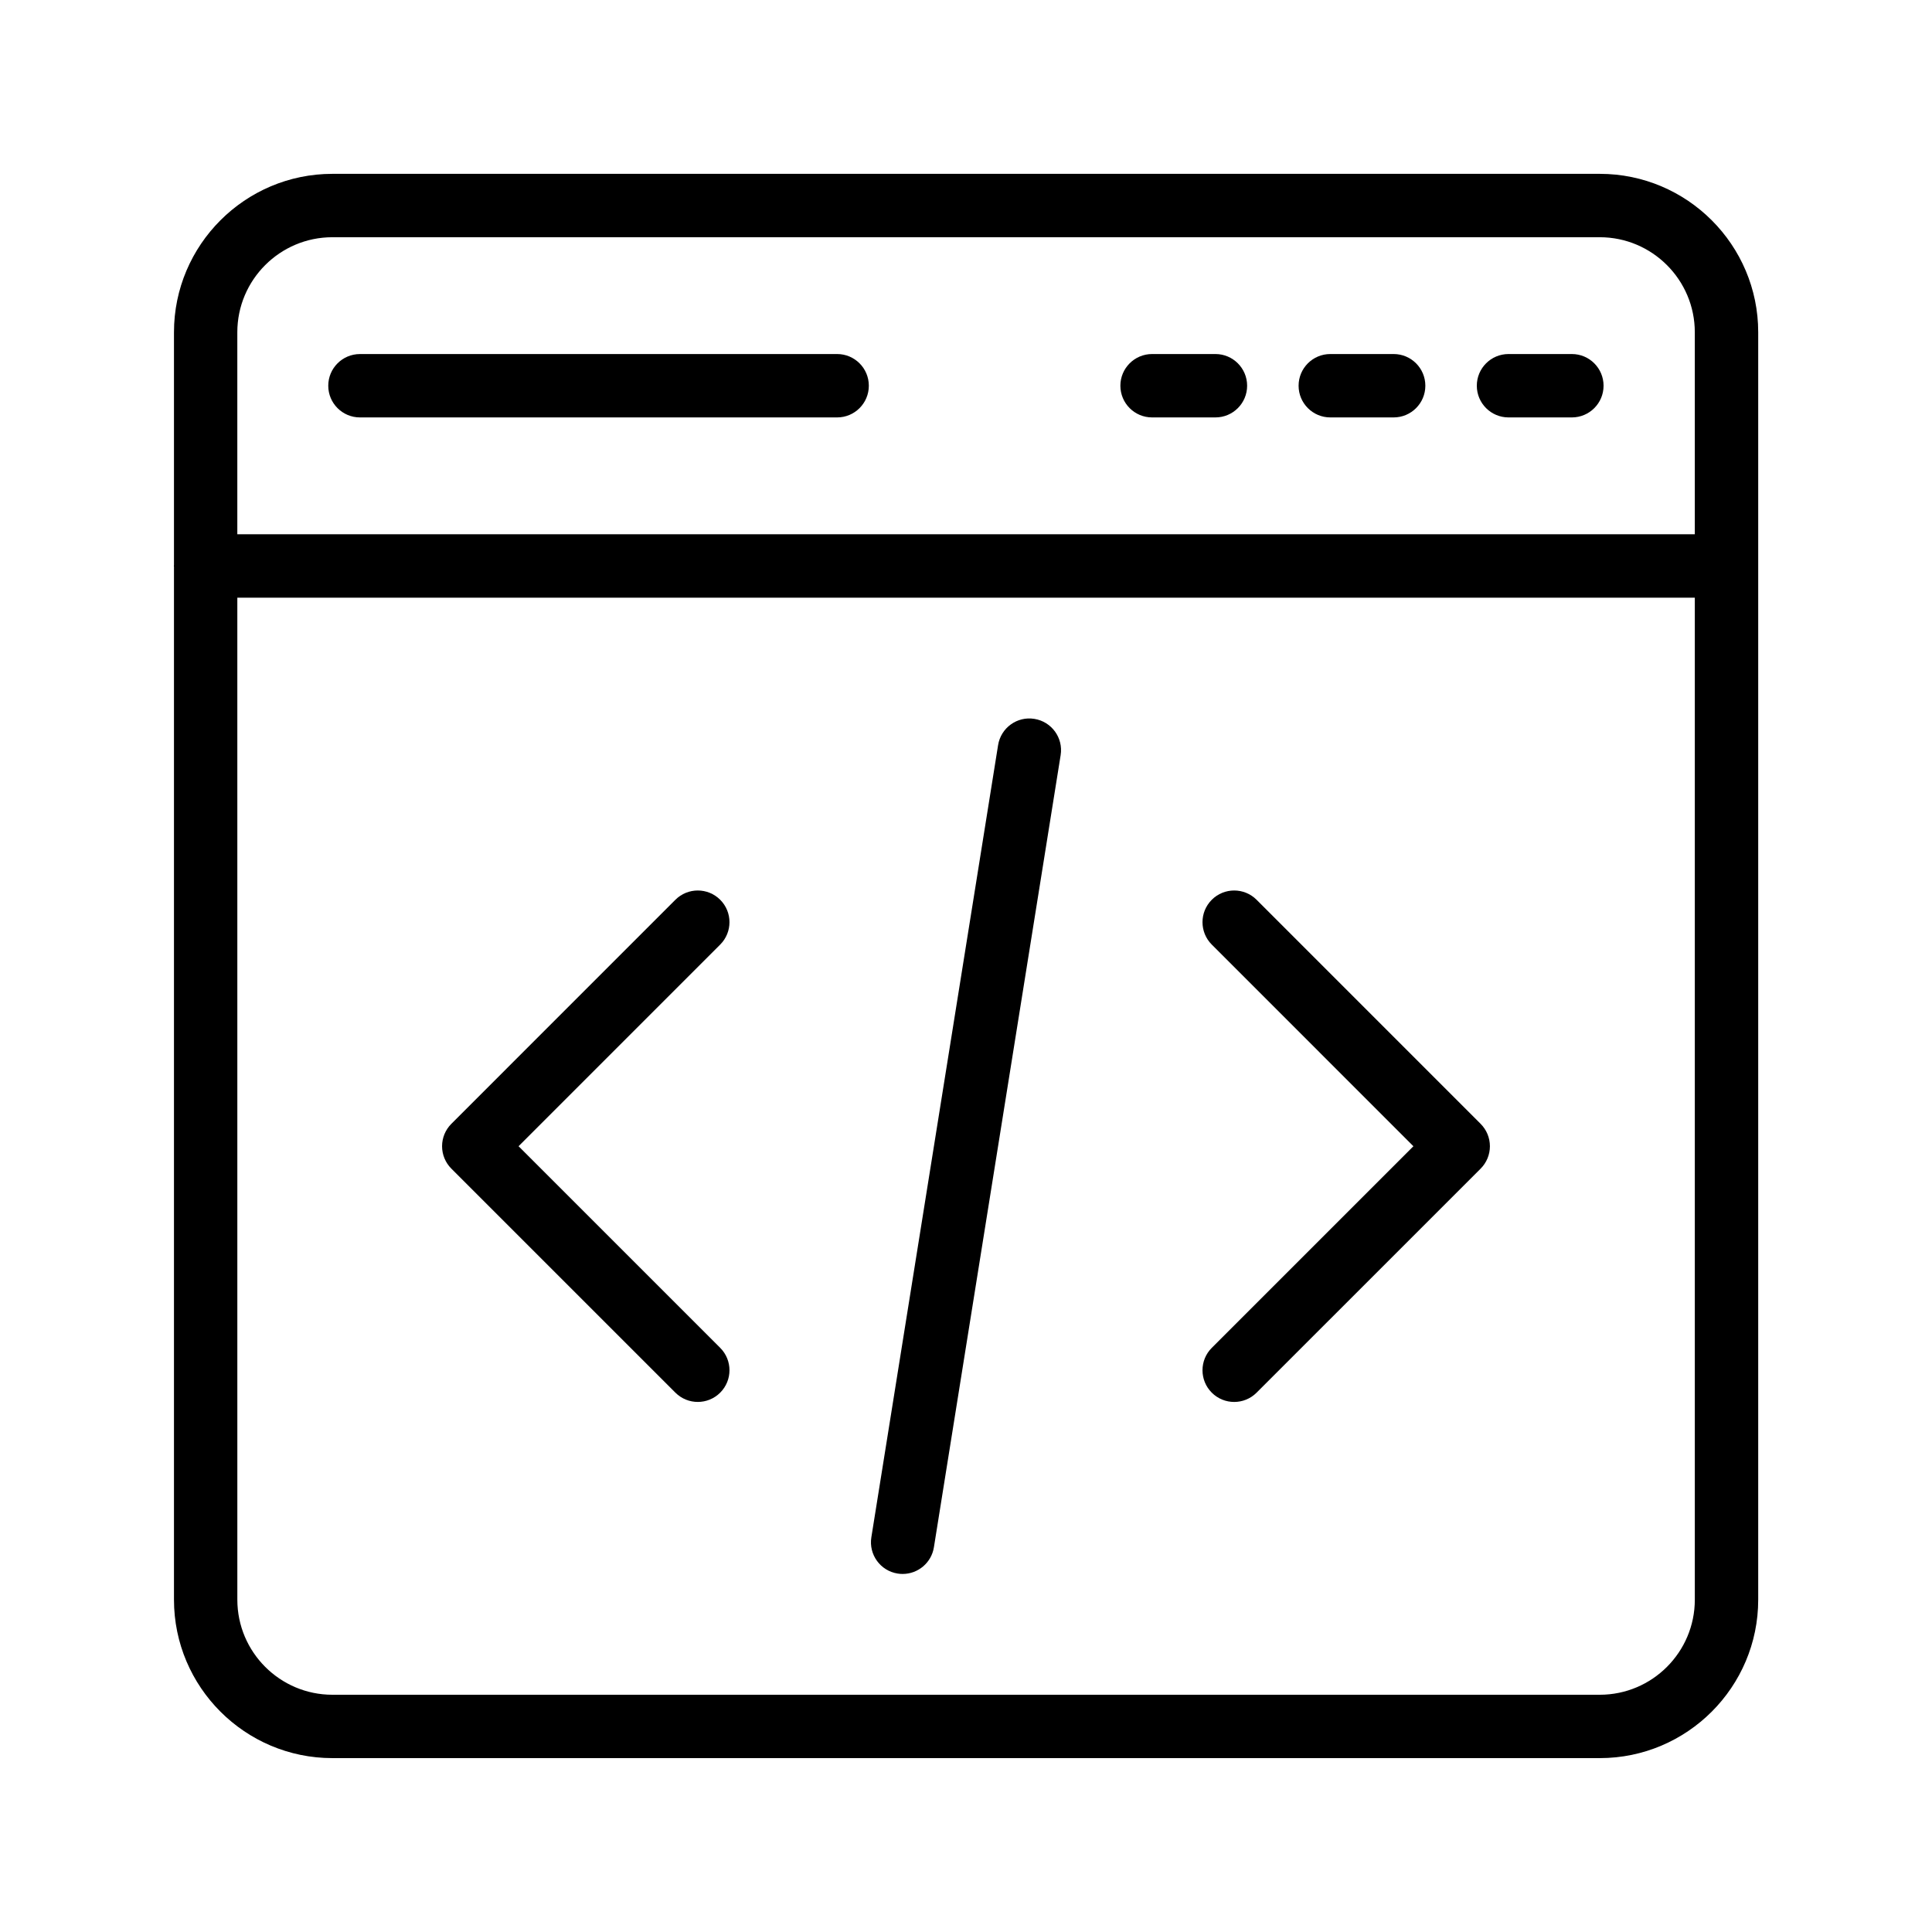 <?xml version="1.0" encoding="UTF-8"?>
<!-- Uploaded to: ICON Repo, www.iconrepo.com, Generator: ICON Repo Mixer Tools -->
<svg fill="#000000" width="800px" height="800px" version="1.1" viewBox="144 144 512 512" xmlns="http://www.w3.org/2000/svg">
 <g>
  <path d="m567.96 190.07h-335.87c-23.148 0-41.984 18.836-41.984 41.984v61.723c-0.004 0.07-0.039 0.133-0.039 0.203s0.039 0.133 0.039 0.203v273.75c0 23.148 18.836 41.984 41.984 41.984h335.87c23.148 0 41.984-18.836 41.984-41.984v-335.88c0-23.148-18.836-41.984-41.984-41.984zm-335.88 16.797h335.87c13.891 0 25.191 11.301 25.191 25.191v53.531h-386.25v-53.531c0-13.895 11.301-25.191 25.191-25.191zm335.88 386.26h-335.87c-13.891 0-25.191-11.301-25.191-25.191l-0.004-265.55h386.25v265.55c0 13.891-11.297 25.191-25.188 25.191z"/>
  <path d="m239.39 254.62h126.46c4.637 0 8.398-3.758 8.398-8.398 0-4.637-3.758-8.398-8.398-8.398l-126.46 0.004c-4.637 0-8.398 3.758-8.398 8.398 0 4.637 3.758 8.395 8.398 8.395z"/>
  <path d="m449.31 254.62h16.793c4.637 0 8.398-3.758 8.398-8.398 0-4.637-3.758-8.398-8.398-8.398h-16.793c-4.637 0-8.398 3.758-8.398 8.398 0.004 4.641 3.762 8.398 8.398 8.398z"/>
  <path d="m496.54 254.62h16.793c4.637 0 8.398-3.758 8.398-8.398 0-4.637-3.758-8.398-8.398-8.398h-16.793c-4.637 0-8.398 3.758-8.398 8.398 0 4.641 3.762 8.398 8.398 8.398z"/>
  <path d="m543.77 254.62h16.793c4.637 0 8.398-3.758 8.398-8.398 0-4.637-3.758-8.398-8.398-8.398h-16.793c-4.637 0-8.398 3.758-8.398 8.398 0 4.641 3.762 8.398 8.398 8.398z"/>
  <path d="m477.01 382.45c-3.281-3.281-8.594-3.281-11.875 0s-3.281 8.594 0 11.875l53.434 53.441-53.434 53.43c-3.281 3.281-3.281 8.594 0 11.875 1.641 1.641 3.789 2.461 5.938 2.461 2.148 0 4.297-0.82 5.938-2.461l59.371-59.367c1.574-1.574 2.461-3.707 2.461-5.938s-0.887-4.363-2.461-5.938z"/>
  <path d="m334.86 382.45c-3.281-3.281-8.594-3.281-11.875 0l-59.371 59.375c-1.574 1.574-2.461 3.707-2.461 5.938 0 2.231 0.887 4.363 2.461 5.938l59.371 59.367c1.641 1.641 3.789 2.461 5.938 2.461 2.148 0 4.297-0.82 5.938-2.461 3.281-3.281 3.281-8.594 0-11.875l-53.434-53.43 53.434-53.441c3.277-3.277 3.277-8.594 0-11.871z"/>
  <path d="m418.12 334.51c-4.574-0.754-8.891 2.387-9.617 6.961l-33.586 209.92c-0.734 4.582 2.387 8.891 6.961 9.617 0.449 0.074 0.898 0.105 1.34 0.105 4.051 0 7.617-2.945 8.277-7.07l33.586-209.92c0.734-4.578-2.387-8.883-6.961-9.613z"/>
 </g>
</svg>